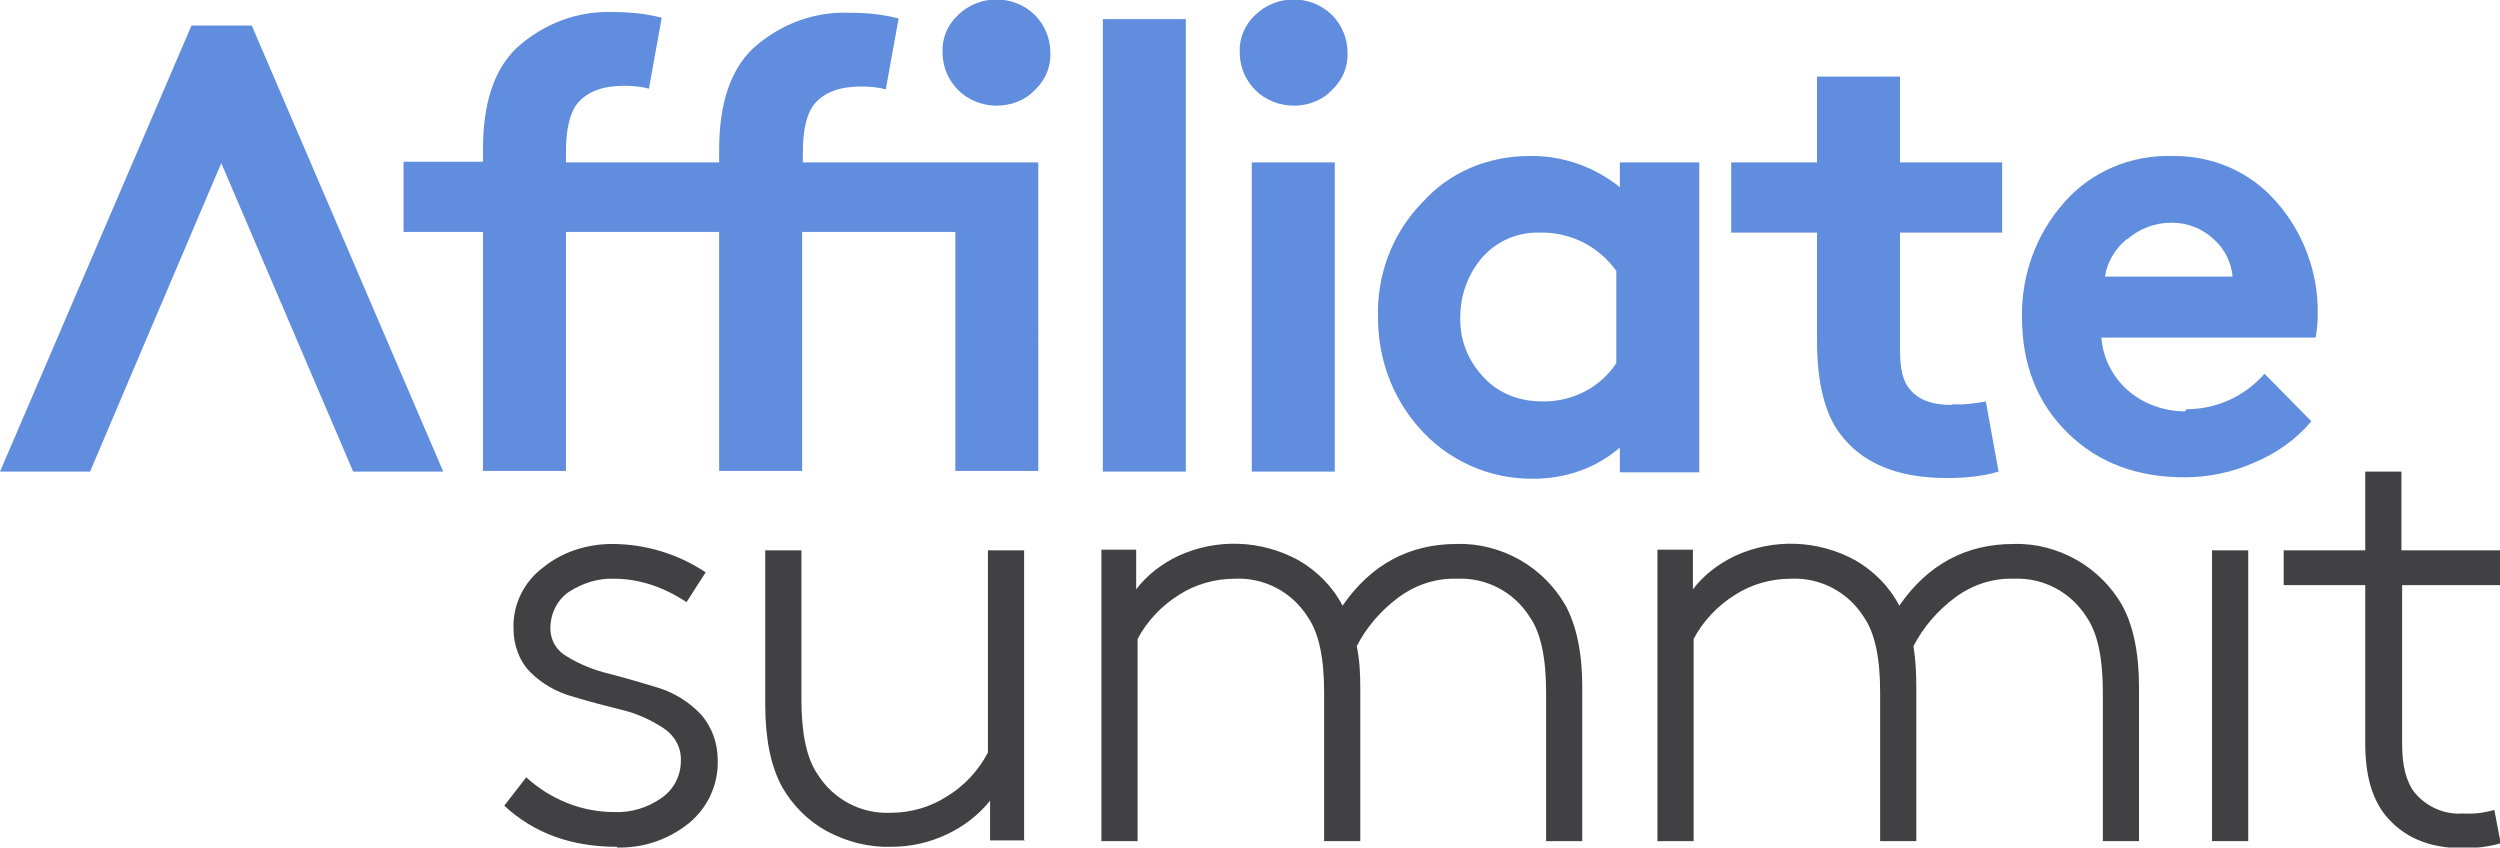 <?xml version="1.0" encoding="UTF-8"?>
<svg id="Layer_1" xmlns="http://www.w3.org/2000/svg" version="1.1" viewBox="0 0 352.5 119.5">
  <!-- Generator: Adobe Illustrator 29.5.1, SVG Export Plug-In . SVG Version: 2.1.0 Build 141)  -->
  <defs>
    <style>
      .st0 {
        fill: #608dde;
      }

      .st1 {
        fill: #414143;
      }
    </style>
  </defs>
  <g id="Group_451">
    <g id="Group_462">
      <g id="Group_592">
        <g id="Group_449">
          <path id="Path_2631" class="st1" d="M338.6,77.6v-11.1h-5.1v11.1h-11.5v4.9h11.5v22.3c0,4.4.9,7.7,2.8,10.1,2.5,3.1,6.1,4.7,11,4.7,1.8,0,3.6-.2,5.3-.7l-.9-4.7c-1.4.4-2.9.6-4.4.5-2.6.2-5.1-.9-6.8-2.9-1.2-1.5-1.8-3.8-1.8-6.8v-22.5h13.9v-4.9h-13.9ZM317,77.6h-5.1v41h5.1v-41ZM233.7,77.6v41h5.1v-28.5c1.3-2.5,3.4-4.7,5.8-6.2,2.3-1.5,5.1-2.3,7.9-2.3,4.2-.2,8.1,1.9,10.3,5.4,1.6,2.3,2.3,5.9,2.3,10.6v21h5.1v-21.7c0-2-.1-3.9-.4-5.8,1.4-2.7,3.4-5,5.8-6.8,2.4-1.8,5.3-2.8,8.3-2.7,4.2-.2,8.1,1.9,10.3,5.4,1.6,2.3,2.3,5.9,2.3,10.6v21h5.1v-21.7c0-4.8-.8-8.7-2.4-11.6-1.5-2.6-3.7-4.8-6.3-6.3-2.8-1.6-5.9-2.4-9-2.3-6.7,0-12.1,2.9-16.1,8.7-1.4-2.7-3.6-4.9-6.2-6.4-5.3-2.9-11.6-3.1-17-.6-2.3,1.1-4.4,2.7-5.9,4.7v-5.6h-5ZM155.3,77.6v41h5.1v-28.5c1.3-2.5,3.4-4.7,5.8-6.2,2.3-1.5,5.1-2.3,7.9-2.3,4.2-.2,8.1,1.9,10.3,5.4,1.6,2.3,2.3,5.9,2.3,10.6v21h5.1v-21.7c0-2-.1-3.9-.5-5.8,1.4-2.7,3.4-5,5.8-6.8,2.4-1.8,5.3-2.8,8.3-2.7,4.2-.2,8.1,1.9,10.3,5.4,1.6,2.3,2.3,5.9,2.3,10.6v21h5.1v-21.7c0-4.8-.8-8.7-2.4-11.6-1.5-2.6-3.7-4.8-6.3-6.3-2.8-1.6-5.9-2.4-9-2.3-6.7,0-12.1,2.9-16.1,8.7-1.4-2.7-3.6-4.9-6.2-6.4-5.3-2.9-11.6-3.1-17-.6-2.3,1.1-4.4,2.7-5.9,4.7v-5.6h-4.9ZM144.4,118.6v-41h-5.1v28.5c-1.3,2.5-3.3,4.7-5.8,6.2-2.3,1.5-5.1,2.3-7.9,2.3-4.2.2-8.1-1.9-10.3-5.4-1.6-2.3-2.3-5.9-2.3-10.6v-21h-5.1v21.8c0,4.8.8,8.7,2.4,11.6,1.5,2.6,3.7,4.8,6.3,6.2,2.8,1.5,5.9,2.3,9.1,2.2,2.7,0,5.4-.6,7.9-1.8,2.3-1.1,4.4-2.7,6-4.7v5.6h4.9ZM87,119.5c3.7.1,7.2-1.1,10.1-3.4,2.7-2.2,4.2-5.5,4.1-8.9,0-2.4-.8-4.7-2.4-6.5-1.6-1.7-3.7-3-5.9-3.7-2.3-.7-4.7-1.4-7-2-2.1-.5-4.1-1.3-5.9-2.4-1.5-.8-2.4-2.3-2.4-4,0-2.1,1-4.1,2.7-5.2,1.9-1.2,4.1-1.9,6.3-1.8,3.7,0,7.2,1.3,10.2,3.3l2.7-4.2c-3.9-2.6-8.5-4-13.2-4-3.5,0-7,1.1-9.7,3.3-2.7,2-4.3,5.2-4.2,8.6,0,2.3.8,4.6,2.4,6.2,1.6,1.6,3.7,2.8,5.9,3.4,2.3.7,4.6,1.3,7,1.9,2.1.5,4.1,1.4,5.9,2.6,1.5,1,2.5,2.7,2.4,4.6,0,2.1-1,4-2.7,5.2-2,1.4-4.3,2.1-6.7,2-4.6,0-9-1.8-12.4-4.9l-3.1,4c4.2,3.9,9.5,5.8,15.9,5.8"/>
          <path id="Path_2632" class="st0" d="M300,33.7c1.7-1.5,3.9-2.3,6.2-2.3,2.2,0,4.3.8,5.9,2.3,1.6,1.4,2.5,3.3,2.7,5.3h-18c.3-2.1,1.5-4,3.1-5.3M308.1,58c-2.9,0-5.8-1-8-2.9-2.2-1.9-3.6-4.6-3.8-7.5h30.2c.2-1.1.3-2.2.3-3.3.1-5.8-2-11.5-5.8-15.8-3.7-4.3-9.1-6.6-14.7-6.5-5.8-.2-11.5,2.2-15.3,6.6-3.9,4.4-6,10.2-5.9,16.1,0,6.8,2.2,12.2,6.5,16.4,4.3,4.2,9.8,6.2,16.4,6.2,3.4,0,6.8-.7,9.9-2.1,3.1-1.3,5.8-3.2,8-5.8l-6.6-6.7c-2.8,3.2-6.8,5-11,5M275.2,57.1c-2.7,0-4.7-.7-5.9-2.2-1-1.1-1.4-3-1.4-5.5v-16.6h14.4v-9.9h-14.4v-12.1h-11.7v12.1h-12.1v9.9h12.1v15.3c0,5.8,1.1,10.2,3.2,13,3.1,4.2,8.1,6.3,15.1,6.3,2.5,0,4.9-.2,7.3-.9l-1.8-9.9c-1.6.3-3.2.5-4.8.4M228.4,22.9v3.5c-3.6-2.9-8.1-4.5-12.8-4.4-5.8,0-11.3,2.3-15.1,6.6-4.2,4.3-6.4,10.2-6.2,16.2,0,5.6,1.9,11,5.6,15.3,4.1,4.8,10.1,7.5,16.4,7.4,4.4,0,8.8-1.5,12.1-4.4v3.5h11.2V22.9h-11.2ZM217.4,56.6c-3.1,0-6.1-1.1-8.2-3.4-2.2-2.3-3.4-5.3-3.3-8.5,0-3.1,1.1-6.1,3.1-8.4,2-2.3,5-3.6,8.1-3.5,4.3-.1,8.3,1.9,10.8,5.4v13c-2.3,3.5-6.3,5.5-10.5,5.4M182.4,14.9c2,0,4-.7,5.4-2.2,1.5-1.4,2.3-3.3,2.2-5.3,0-2-.8-3.9-2.2-5.3-3-2.9-7.8-2.9-10.8,0-1.5,1.4-2.3,3.3-2.2,5.3,0,2,.8,3.9,2.2,5.3,1.4,1.4,3.4,2.2,5.4,2.2M176.5,66.5h11.7V22.9h-11.7v43.6ZM155.5,66.5h11.7V2.7h-11.7v63.8ZM140.5,14.9c2,0,4-.7,5.4-2.2,1.5-1.4,2.3-3.3,2.2-5.3,0-2-.8-3.9-2.2-5.3-3-2.9-7.8-2.9-10.8,0-1.5,1.4-2.3,3.3-2.2,5.3,0,2,.8,3.9,2.2,5.3,1.4,1.4,3.4,2.2,5.4,2.2M119.7,1.8c-5-.2-9.9,1.7-13.6,5.1-3.1,3-4.7,7.7-4.7,14.2v1.8h-21.6v-1.4c0-3.2.5-5.5,1.6-6.9,1.4-1.7,3.6-2.5,6.6-2.5,1.2,0,2.4.1,3.5.4l1.8-10c-2.3-.6-4.6-.8-6.9-.8-5-.2-9.9,1.7-13.6,5.1-3.1,3-4.7,7.7-4.7,14.2v1.8h-11.2v9.9h11.2v33.7h11.7v-33.7h21.6v33.7h11.7v-33.7h21.6v33.7h11.7V22.9h-33.2v-1.3c0-3.2.5-5.5,1.6-6.9,1.4-1.7,3.6-2.5,6.6-2.5,1.2,0,2.4.1,3.5.4l1.8-10c-2.3-.6-4.6-.8-6.9-.8"/>
        </g>
        <path id="Path_2633" class="st0" d="M27,3.6L0,66.5h12.7l5.9-13.9,12.6-29.6,18.6,43.5h12.7L35.5,3.6h-8.5Z"/>
      </g>
    </g>
  </g>
</svg>